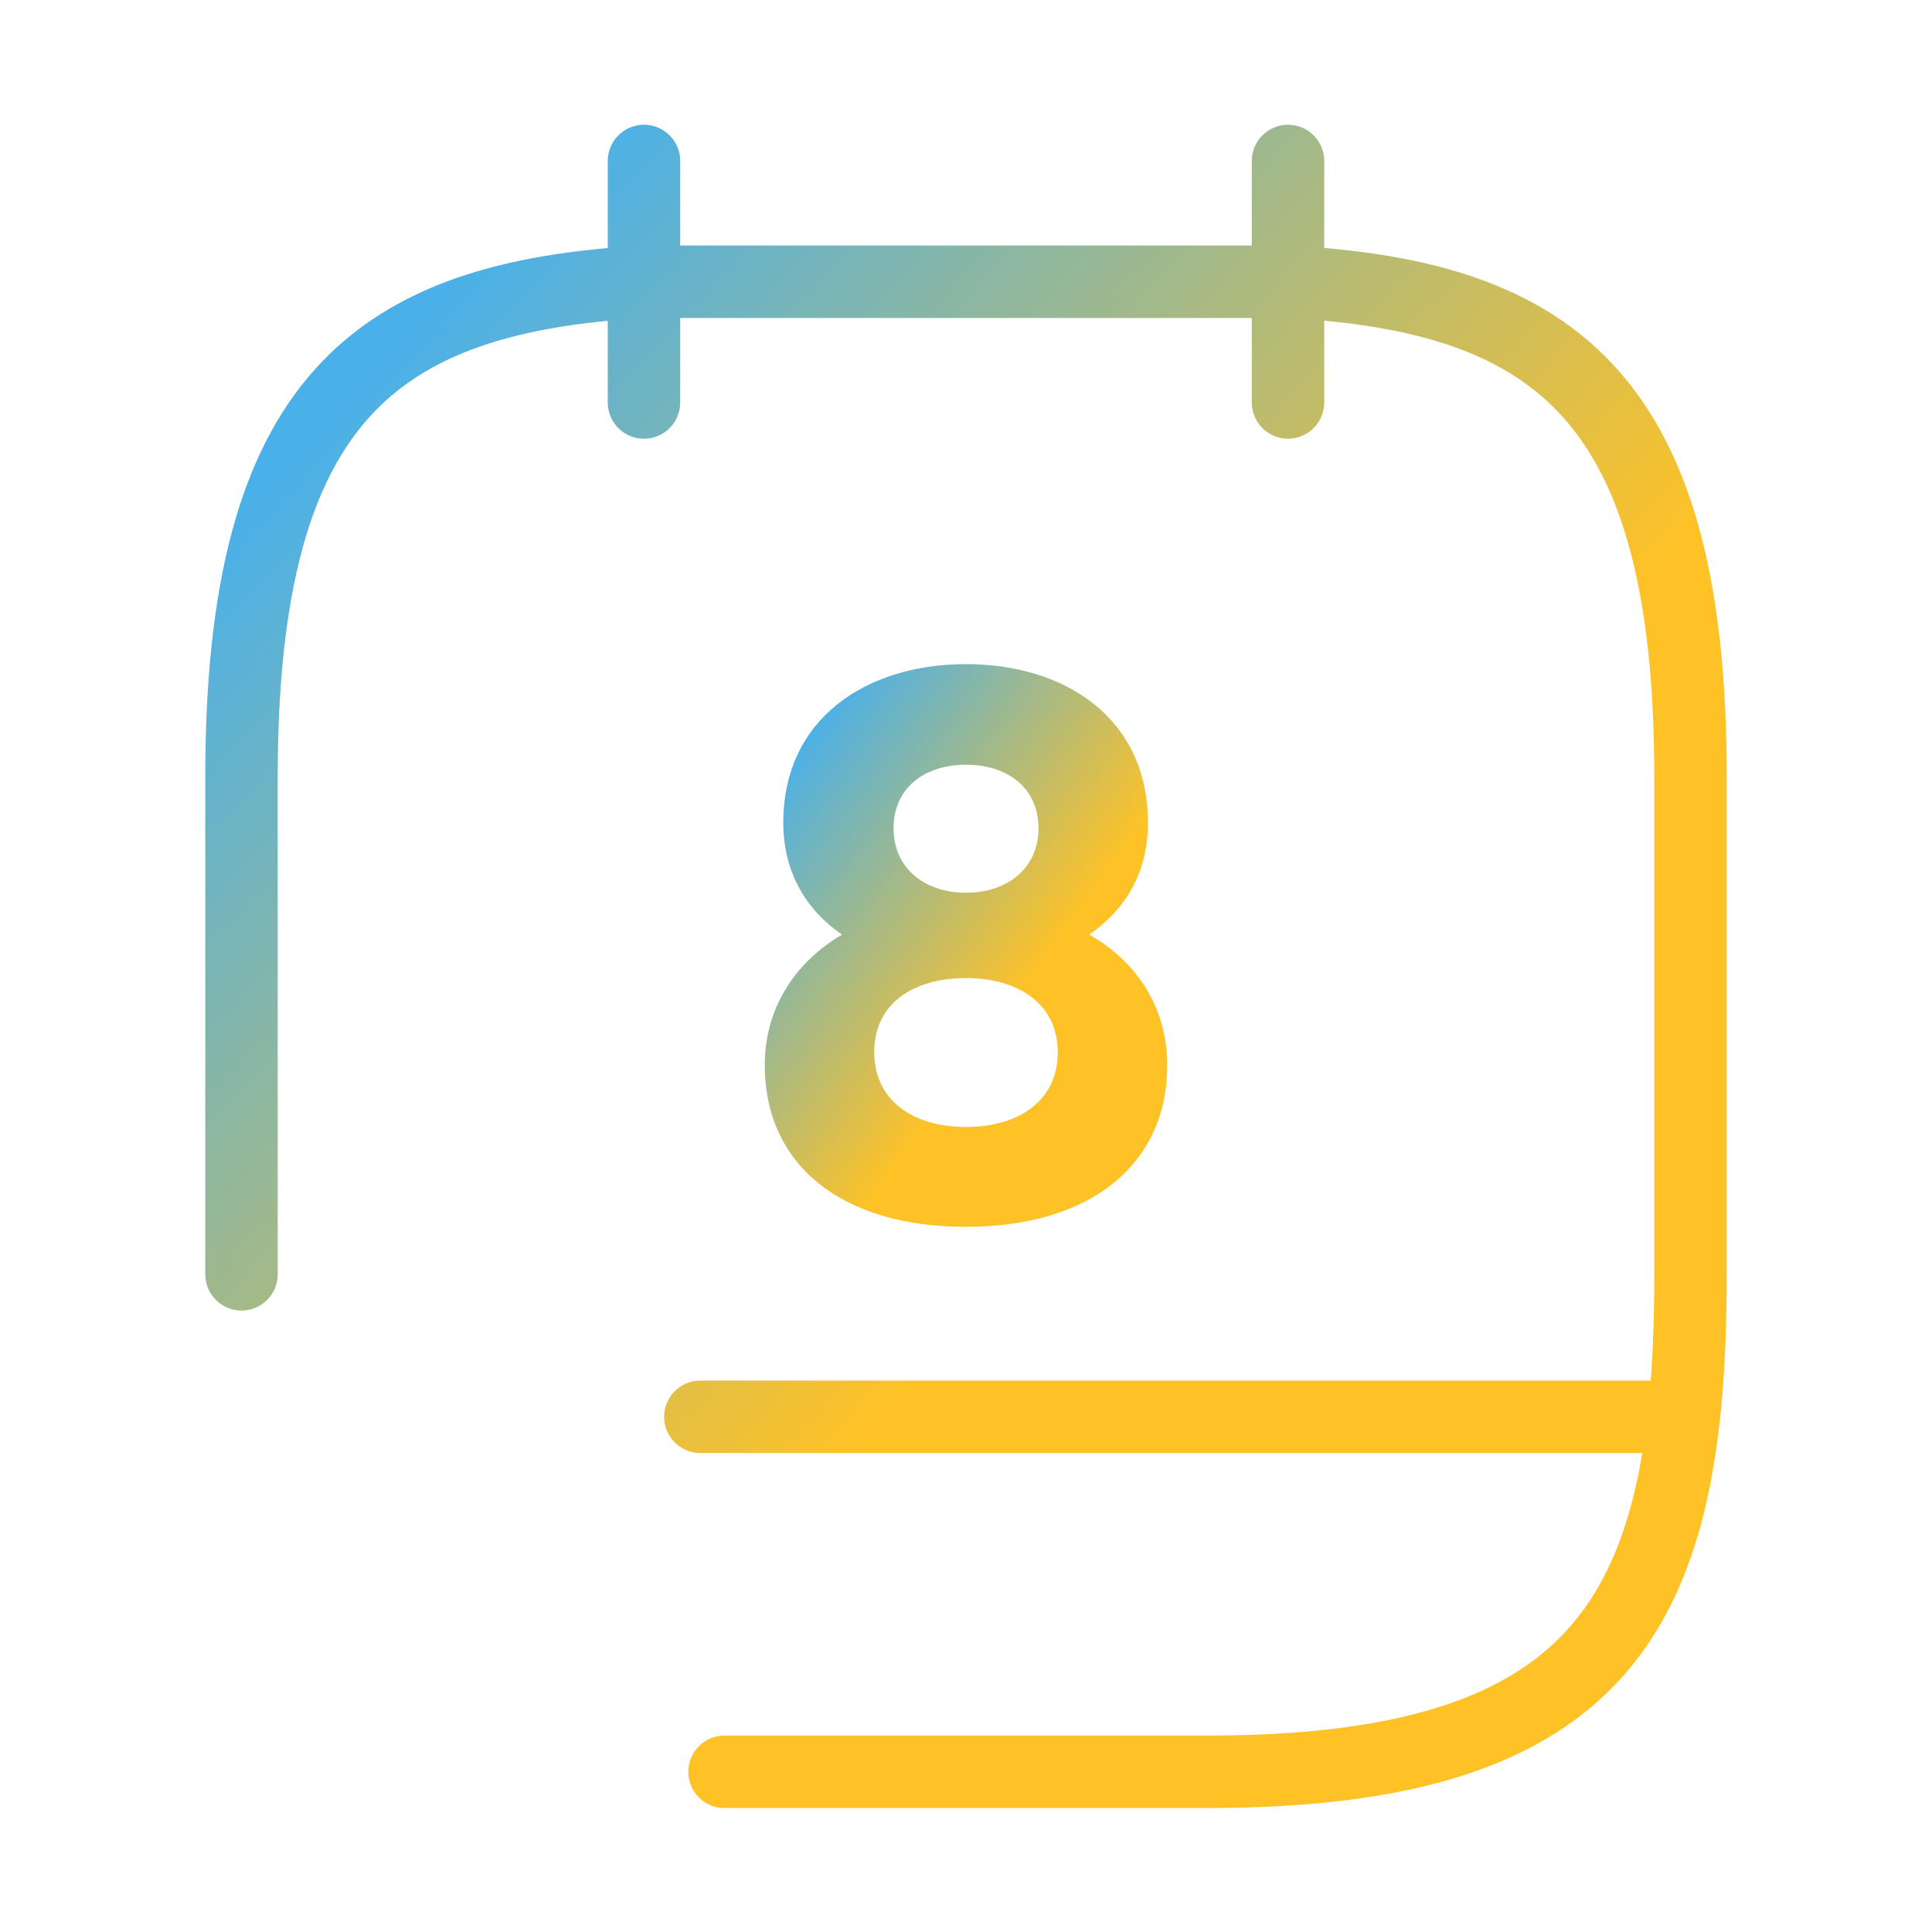 <?xml version="1.0" encoding="UTF-8"?> <svg xmlns="http://www.w3.org/2000/svg" width="40" height="40" viewBox="0 0 40 40" fill="none"><path d="M13.333 3.333V8.333M26.667 3.333V8.333M15 36.683H25C33.333 36.683 35 33.25 35 26.383V16.083C35 8.25 32.217 6.133 26.667 5.833H13.333C7.783 6.15 5 8.25 5 16.083V26.383M34.583 29.333H14.5" stroke="url(#paint0_linear_313_11926)" stroke-width="1.5" stroke-miterlimit="10" stroke-linecap="round" stroke-linejoin="round"></path><path d="M20 13.75C17.95 13.75 16.217 14.867 16.217 17.033C16.217 18.067 16.7 18.85 17.433 19.35C16.417 19.95 15.834 20.917 15.834 22.05C15.834 24.117 17.417 25.4 20 25.4C22.567 25.4 24.167 24.117 24.167 22.05C24.167 20.917 23.584 19.933 22.55 19.35C23.3 18.833 23.767 18.067 23.767 17.033C23.767 14.867 22.05 13.75 20 13.75ZM20 18.483C19.134 18.483 18.5 17.967 18.5 17.15C18.5 16.317 19.134 15.833 20 15.833C20.867 15.833 21.5 16.317 21.5 17.15C21.5 17.967 20.867 18.483 20 18.483ZM20 23.333C18.9 23.333 18.1 22.783 18.1 21.783C18.1 20.783 18.9 20.25 20 20.25C21.1 20.25 21.9 20.8 21.9 21.783C21.9 22.783 21.1 23.333 20 23.333Z" fill="url(#paint1_linear_313_11926)"></path><defs><linearGradient id="paint0_linear_313_11926" x1="10.539" y1="4.31" x2="27.264" y2="19.646" gradientUnits="userSpaceOnUse"><stop stop-color="#49B0EA"></stop><stop offset="1" stop-color="#FFC226"></stop></linearGradient><linearGradient id="paint1_linear_313_11926" x1="17.372" y1="14.091" x2="22.956" y2="18.162" gradientUnits="userSpaceOnUse"><stop stop-color="#49B0EA"></stop><stop offset="1" stop-color="#FFC226"></stop></linearGradient></defs></svg> 